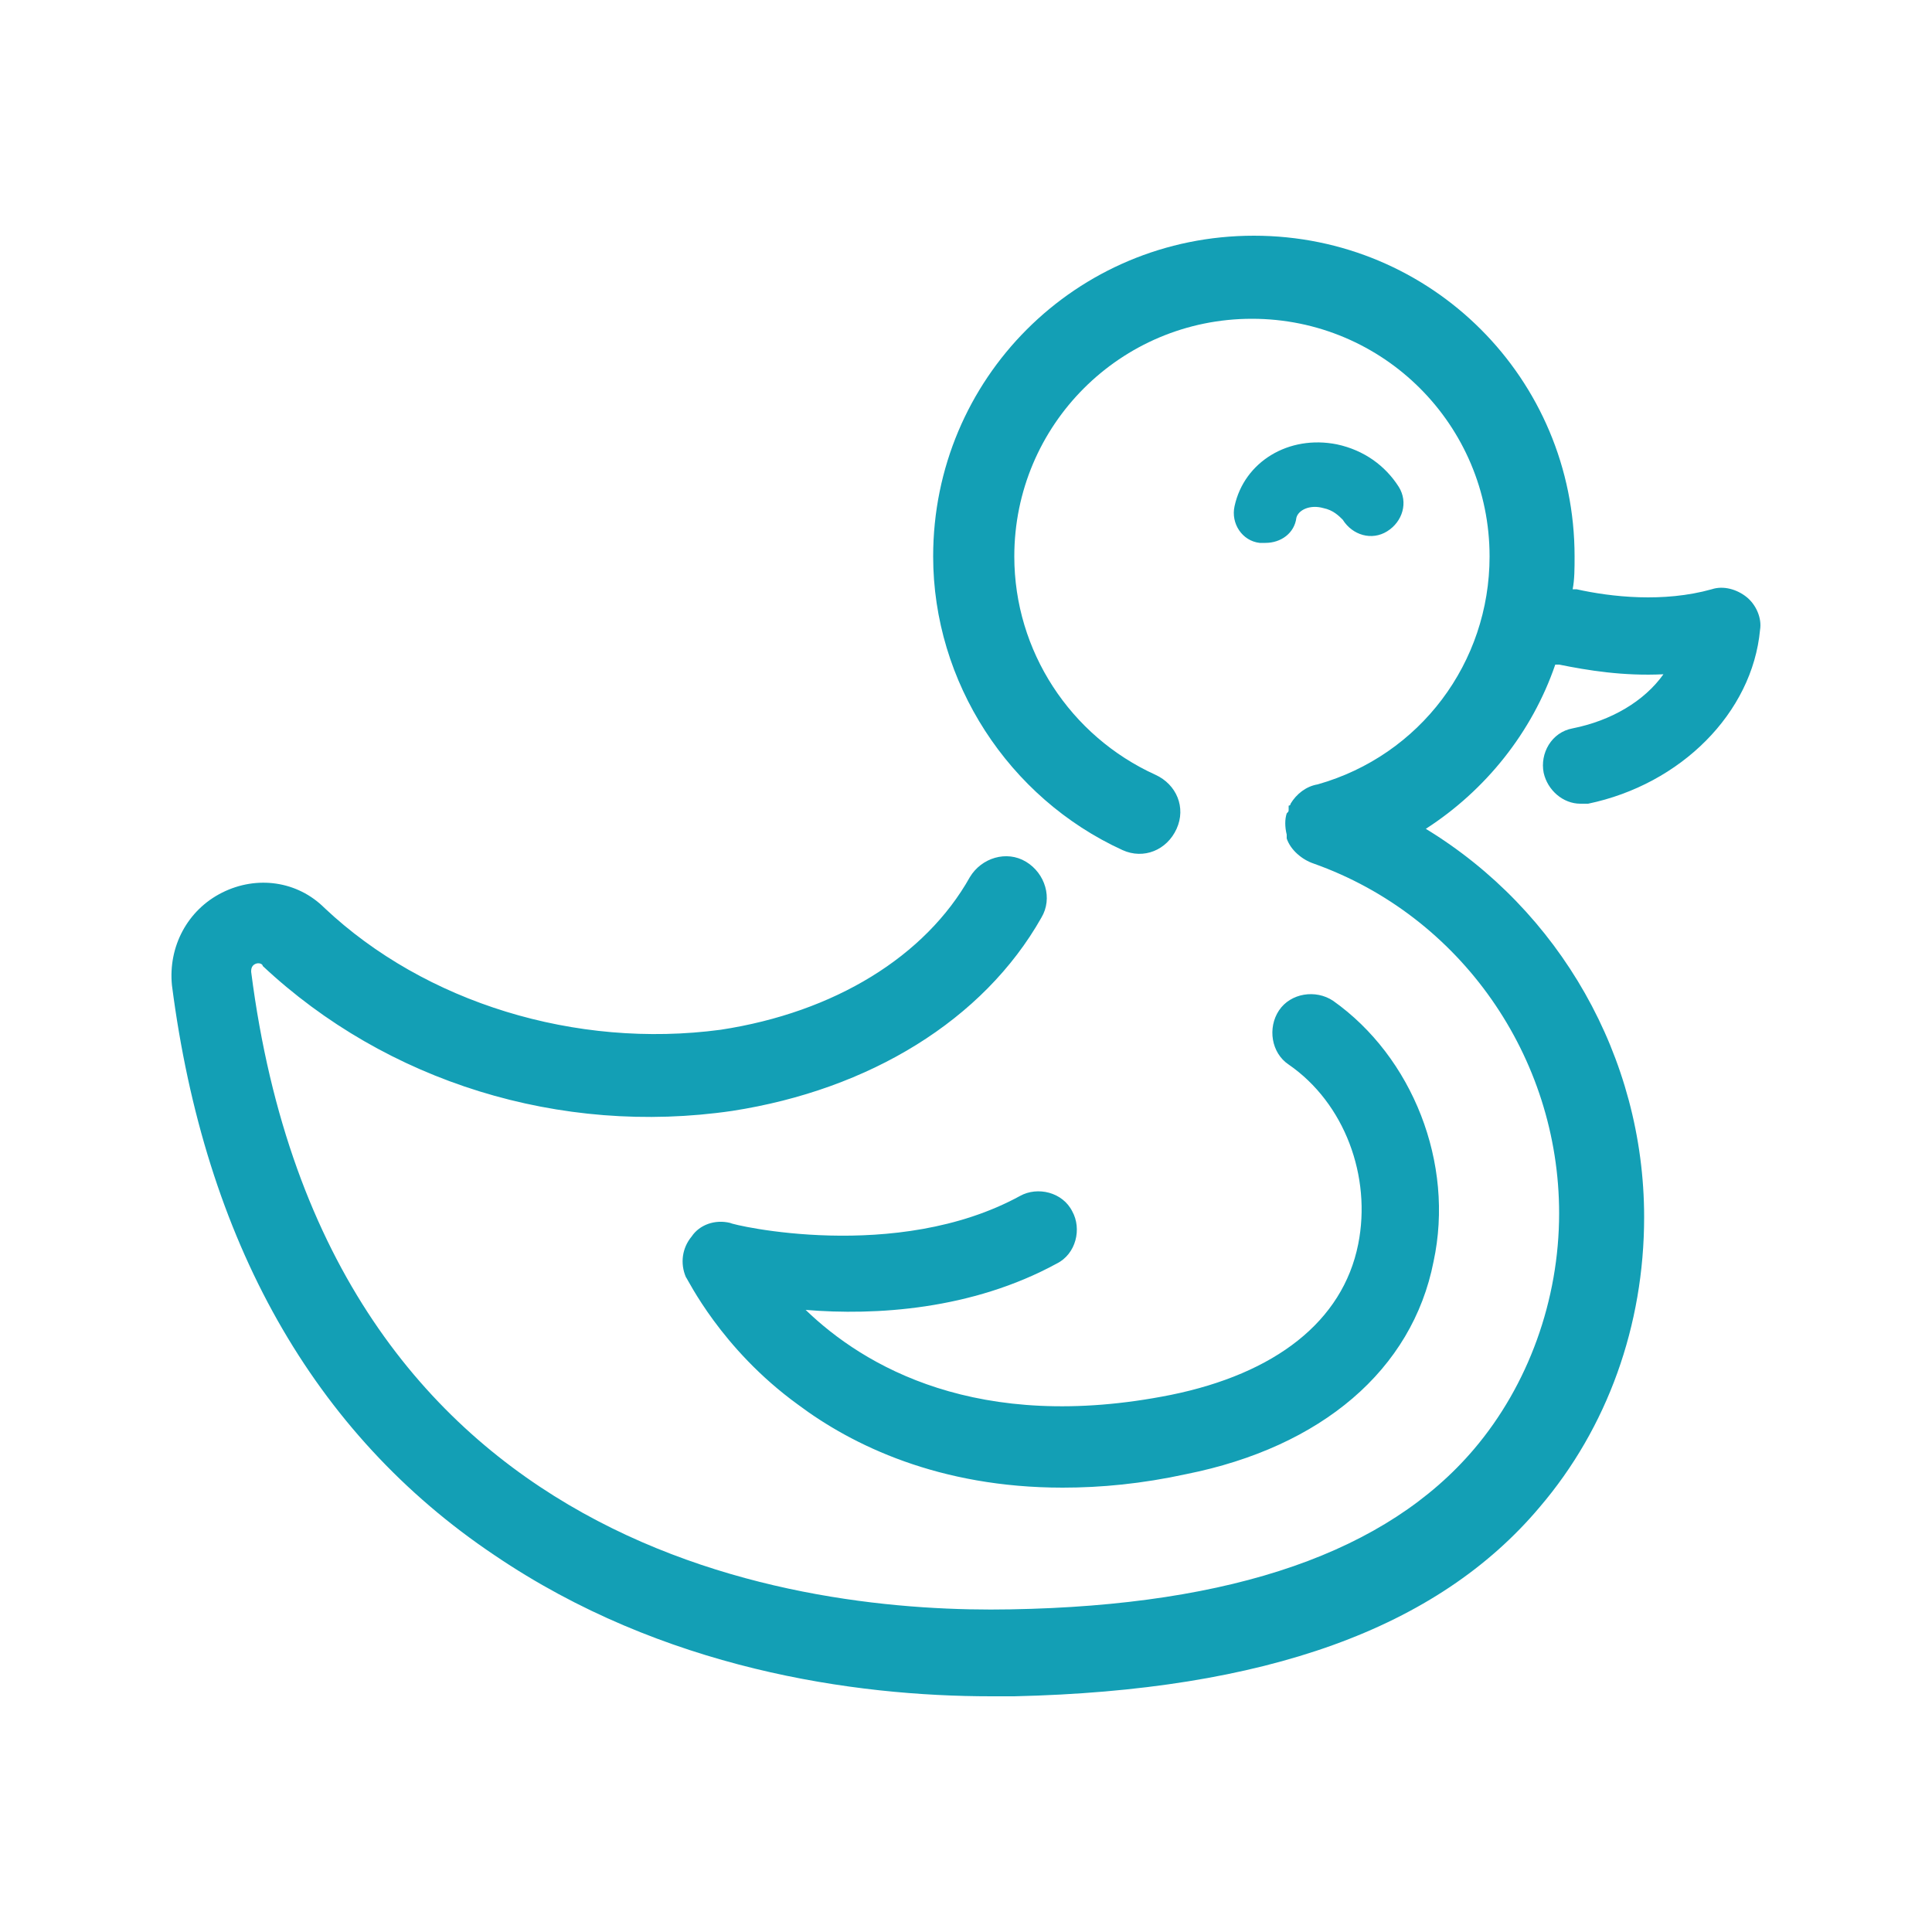 <?xml version="1.0" encoding="utf-8"?>
<!-- Generator: Adobe Illustrator 26.3.1, SVG Export Plug-In . SVG Version: 6.00 Build 0)  -->
<svg version="1.1" id="Layer_1" xmlns="http://www.w3.org/2000/svg" xmlns:xlink="http://www.w3.org/1999/xlink" x="0px" y="0px"
	 viewBox="0 0 100 100" style="enable-background:new 0 0 100 100;" xml:space="preserve">
<style type="text/css">
	.st0{fill:#139FB5;}
</style>
<path class="st0" d="M90.4,30.9c-0.5-0.4-1.2-0.6-1.8-0.4c-2.5,0.7-5.2,0.4-7,0c0,0,0,0-0.1,0l-0.1,0c0.1-0.5,0.1-1.1,0.1-1.7
	c0-9.2-7.4-16.6-16.6-16.6c-9.2,0-16.6,7.4-16.6,16.6c0,6.5,3.9,12.5,9.8,15.2c1.1,0.5,2.3,0,2.8-1.1c0.5-1.1,0-2.3-1.1-2.8
	c-4.4-2-7.3-6.4-7.3-11.3c0-6.8,5.5-12.3,12.3-12.3c6.8,0,12.3,5.5,12.3,12.3c0,5.5-3.6,10.3-8.9,11.8c-0.6,0.1-1.1,0.5-1.4,1
	c0,0,0,0,0,0c0,0,0,0.1-0.1,0.1c0,0,0,0.1,0,0.1c0,0,0,0,0,0.1c0,0,0,0,0,0c0,0.1,0,0.1-0.1,0.2c0,0,0,0,0,0c-0.1,0.3-0.1,0.7,0,1.1
	c0,0,0,0.1,0,0.1c0,0,0,0,0,0.1c0.2,0.6,0.8,1.1,1.4,1.3c7.6,2.7,12.7,10,12.7,18.1c0,4.5-1.6,8.9-4.4,12.2
	c-4.5,5.3-12.4,8.1-24,8.3c-10.5,0.2-35.4-2.5-39.3-33c0-0.1,0-0.3,0.2-0.4c0.2-0.1,0.4,0,0.4,0.1C20,56,29,58.8,37.9,57.5
	c7.1-1.1,13-4.7,16-10c0.6-1,0.2-2.3-0.8-2.9c-1-0.6-2.3-0.2-2.9,0.8c-2.3,4.1-7,7-12.9,7.9C29.8,54.3,22,51.9,16.8,47
	c-1.4-1.4-3.5-1.7-5.3-0.8C9.7,47.1,8.7,49,8.9,51c1.7,13.2,7.3,23.2,16.7,29.5c8.7,5.9,18.6,7.3,25.7,7.3c0.4,0,0.8,0,1.2,0
	c13-0.3,21.9-3.5,27.2-9.8c3.5-4.1,5.4-9.4,5.4-15c0-8.3-4.4-15.9-11.3-20.1c3.1-2,5.5-5,6.7-8.5l0.2,0c1.5,0.3,3.3,0.6,5.4,0.5
	c-1,1.4-2.7,2.4-4.7,2.8c-1.1,0.2-1.7,1.3-1.5,2.3c0.2,0.9,1,1.6,1.9,1.6c0.1,0,0.3,0,0.4,0c4.8-1,8.5-4.7,8.9-9
	C91.2,32,90.9,31.3,90.4,30.9z M54.7,65.4c1-0.5,1.3-1.8,0.8-2.7c-0.5-1-1.8-1.3-2.7-0.8c-6.4,3.5-14.9,1.5-15,1.4
	c-0.8-0.2-1.6,0.1-2,0.7c-0.5,0.6-0.6,1.4-0.3,2.1c0.1,0.1,1.8,3.7,5.8,6.6C44.1,74.8,48.6,77,55,77c2,0,4.1-0.2,6.4-0.7
	c7-1.4,11.7-5.4,12.8-11c1.1-5.1-1.1-10.6-5.2-13.5c-0.9-0.6-2.2-0.4-2.8,0.5c-0.6,0.9-0.4,2.2,0.5,2.8c2.9,2,4.3,5.8,3.6,9.3
	c-0.8,4-4.3,6.7-9.7,7.8c-10,2-15.9-1.5-18.9-4.4C45.3,68.1,50.3,67.8,54.7,65.4z M65.5,28.1c0.8,0,1.5-0.5,1.6-1.3
	c0.1-0.4,0.7-0.7,1.4-0.5c0.5,0.1,0.8,0.4,1,0.6c0.5,0.8,1.5,1.1,2.3,0.6c0.8-0.5,1.1-1.5,0.6-2.3c-0.7-1.1-1.8-1.9-3.2-2.2
	c-2.5-0.5-4.8,0.9-5.3,3.2c-0.2,0.9,0.4,1.8,1.3,1.9C65.3,28.1,65.4,28.1,65.5,28.1z"/>
</svg>
